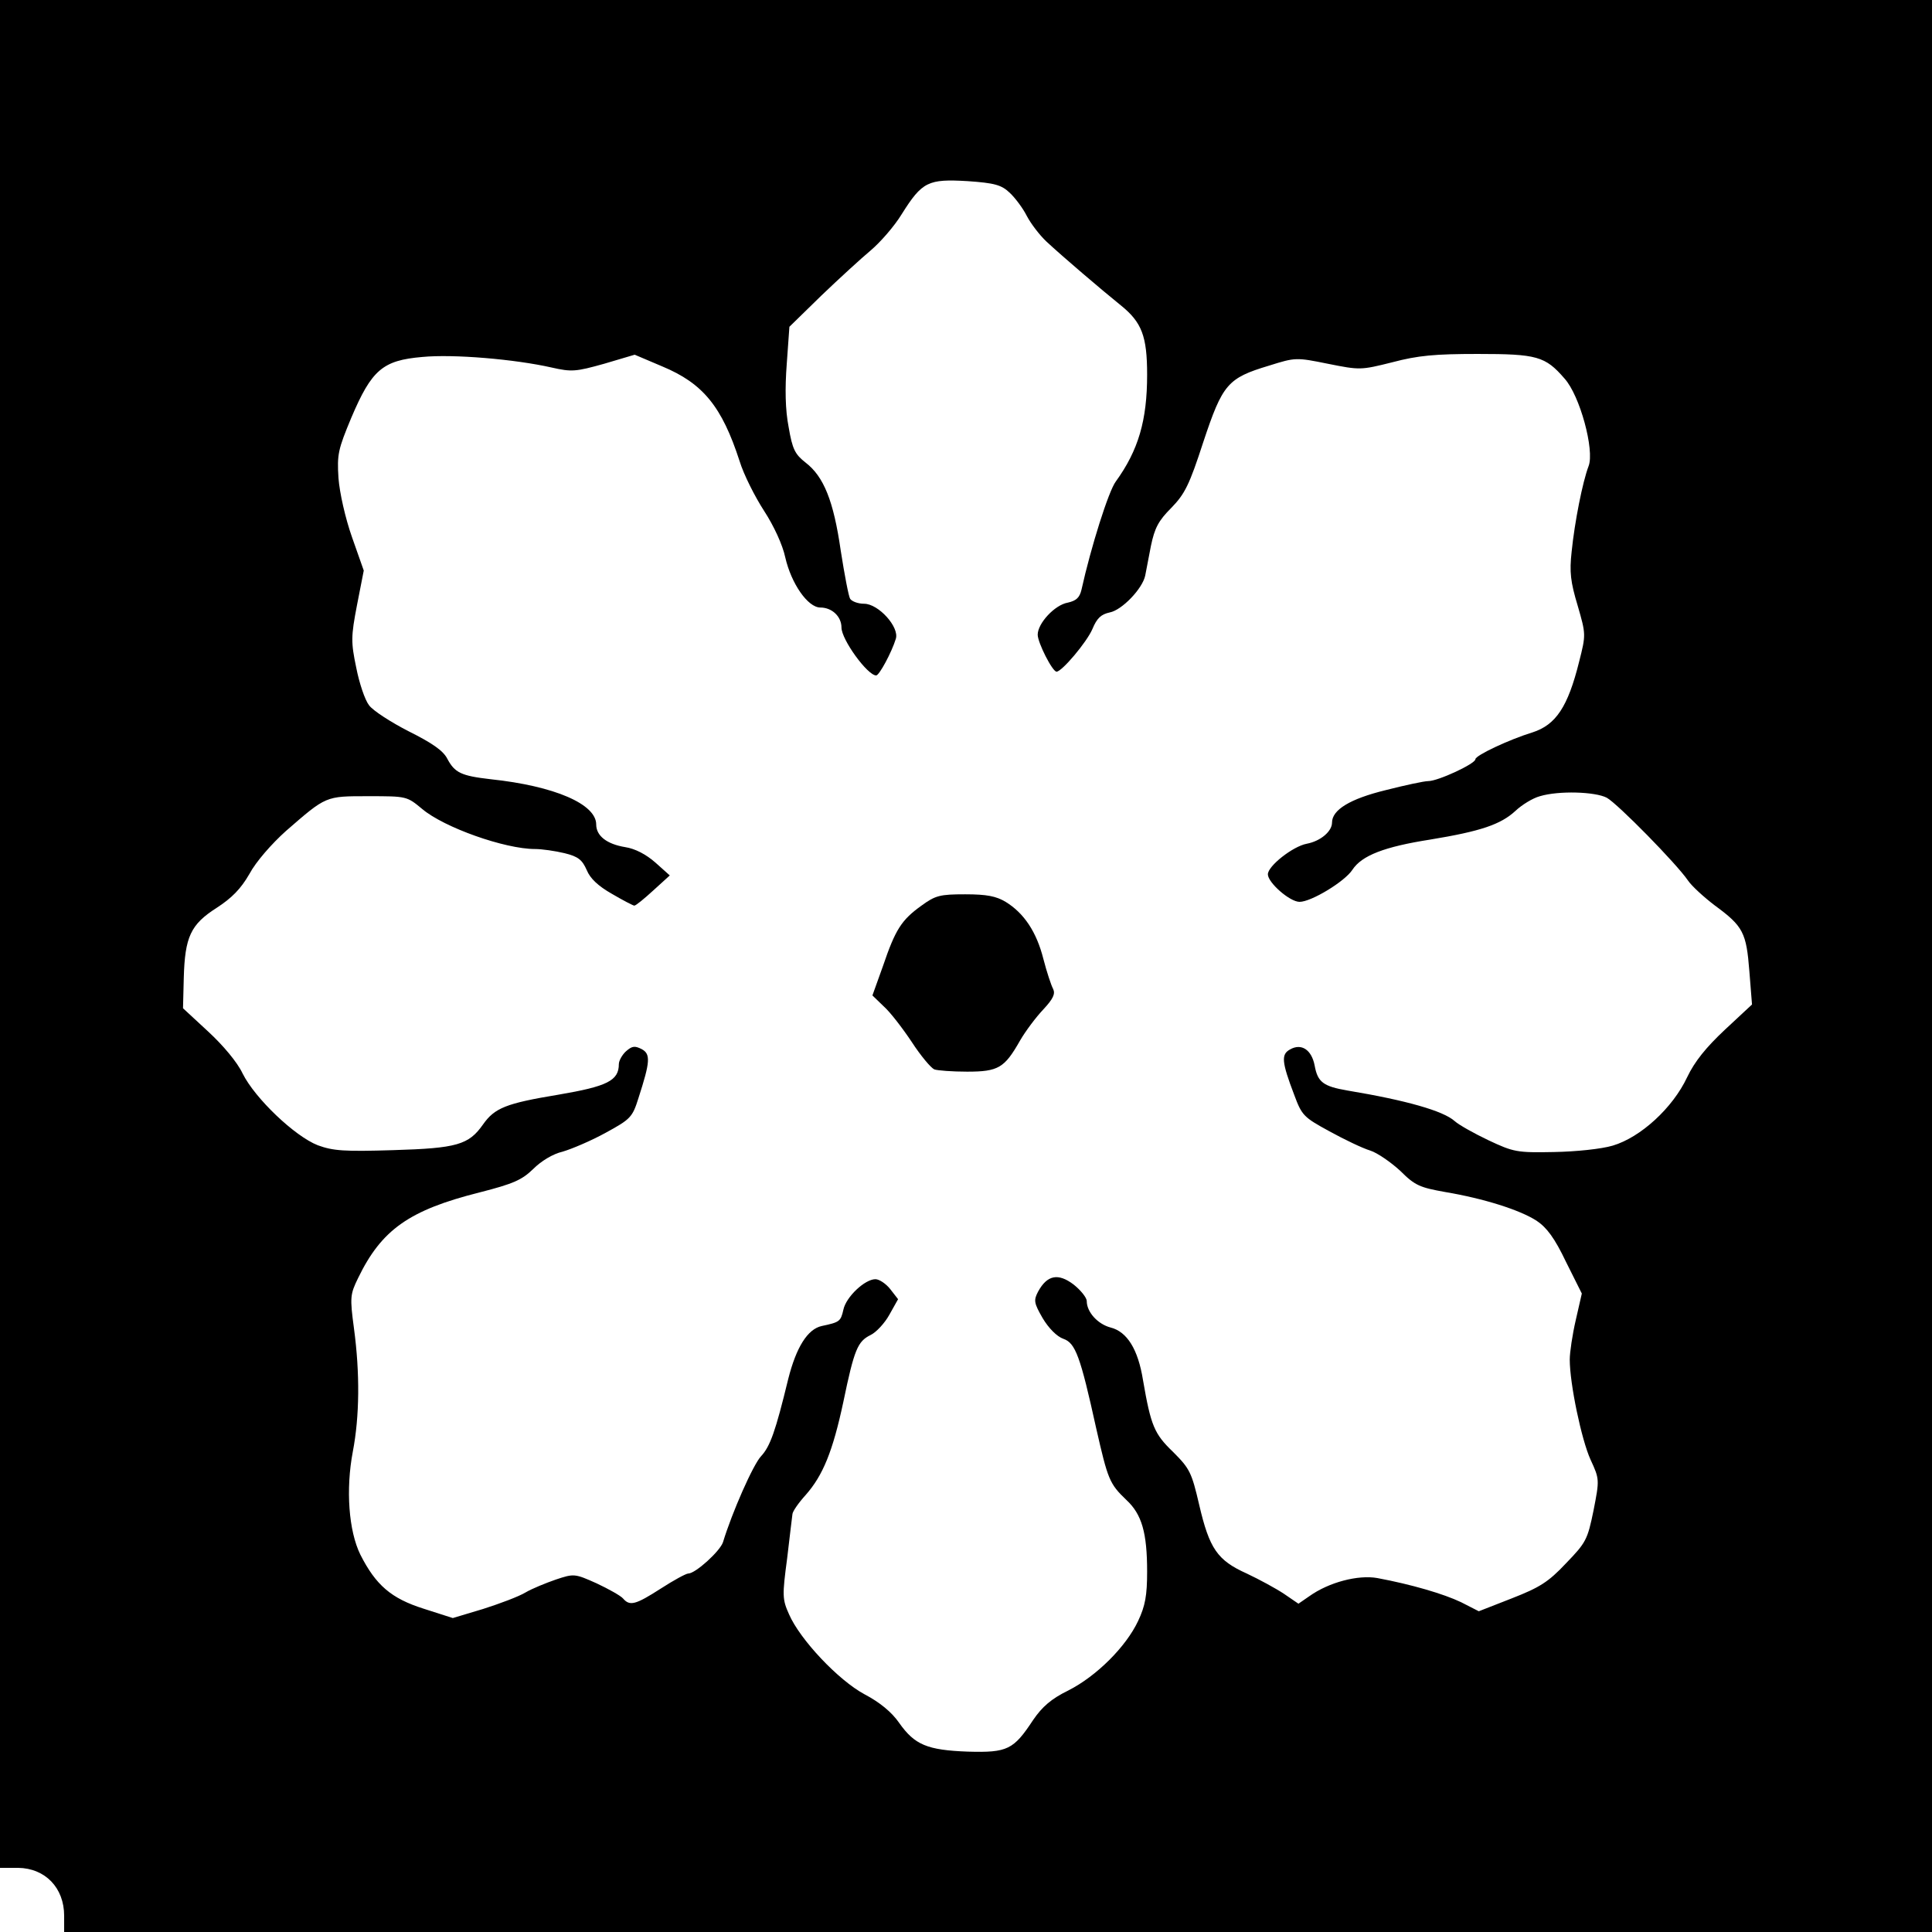 <?xml version="1.0" standalone="no"?>
<!DOCTYPE svg PUBLIC "-//W3C//DTD SVG 20010904//EN"
 "http://www.w3.org/TR/2001/REC-SVG-20010904/DTD/svg10.dtd">
<svg version="1.0" xmlns="http://www.w3.org/2000/svg"
 width="512pt" height="512pt" viewBox="0 0 512 512"
 preserveAspectRatio="xMidYMid meet">
<g transform="translate(0,512) scale(0.1,-0.1)"
fill="#000000" stroke="none">
<path d="M0 2645 l0 -2475 48 0 c72 -1 122 -53 122 -127 l0 -43 2475 0 2475 0
0 2560 0 2560 -2560 0 -2560 0 0 -2475z m2676 1964 c14 -13 35 -41 45 -61 11
-21 34 -51 52 -68 43 -40 145 -127 197 -169 56 -45 70 -82 70 -184 0 -121 -23
-200 -83 -283 -19 -25 -66 -174 -91 -287 -5 -21 -14 -29 -36 -34 -35 -6 -80
-55 -80 -85 0 -21 39 -98 50 -98 14 0 80 78 95 113 12 29 23 39 46 44 32 6 87
63 94 98 2 11 9 46 15 78 10 48 20 67 54 101 36 37 48 61 85 175 51 153 64
169 174 202 70 22 72 22 156 5 85 -17 87 -17 171 4 68 18 113 22 226 22 157 0
179 -6 230 -65 41 -45 80 -190 64 -232 -16 -42 -37 -148 -45 -227 -6 -54 -3
-80 16 -143 22 -76 22 -77 4 -148 -30 -121 -62 -168 -124 -188 -62 -19 -151
-61 -151 -71 0 -12 -99 -58 -125 -58 -11 0 -62 -11 -113 -24 -94 -23 -142 -52
-142 -86 0 -23 -30 -49 -67 -56 -37 -7 -103 -59 -103 -81 0 -22 58 -73 84 -73
31 0 120 54 140 85 25 38 85 61 206 80 134 22 187 40 226 76 17 16 46 34 65
39 50 15 146 12 177 -4 29 -16 185 -175 215 -219 10 -15 43 -45 72 -67 75 -55
83 -72 91 -174 l7 -88 -72 -67 c-50 -47 -80 -84 -100 -126 -38 -81 -123 -159
-197 -181 -30 -9 -98 -16 -156 -17 -98 -2 -107 0 -173 31 -38 18 -79 41 -90
51 -30 27 -128 55 -284 81 -64 11 -79 22 -87 66 -8 42 -35 60 -65 43 -24 -13
-23 -32 11 -121 20 -54 25 -59 93 -96 40 -22 88 -45 108 -51 19 -6 55 -31 80
-54 39 -39 52 -44 119 -56 101 -17 197 -47 242 -76 27 -18 48 -46 78 -109 l42
-84 -16 -70 c-9 -39 -16 -86 -16 -105 0 -64 31 -212 55 -265 24 -52 24 -53 8
-135 -16 -78 -20 -85 -73 -140 -47 -50 -70 -64 -144 -93 l-87 -34 -47 24 c-46
22 -131 47 -222 64 -51 9 -128 -11 -180 -48 l-29 -20 -38 26 c-21 14 -65 38
-99 54 -78 35 -99 66 -126 182 -20 86 -25 96 -69 140 -50 48 -59 69 -80 191
-13 81 -42 128 -86 139 -34 9 -63 41 -63 70 0 9 -16 29 -35 44 -41 31 -70 25
-94 -19 -12 -23 -11 -30 12 -70 16 -27 38 -49 55 -55 32 -11 45 -46 87 -237
31 -136 35 -147 80 -190 41 -38 55 -87 55 -190 0 -63 -5 -91 -24 -131 -32 -68
-110 -146 -185 -184 -45 -22 -69 -43 -93 -78 -52 -79 -68 -87 -173 -84 -108 4
-141 18 -182 76 -20 29 -52 55 -92 76 -69 37 -171 145 -200 212 -18 40 -18 50
-5 148 7 58 13 111 14 117 0 7 16 30 35 51 46 52 72 116 100 247 29 140 38
160 72 177 15 7 38 32 50 54 l23 41 -21 27 c-11 14 -29 26 -39 26 -28 0 -78
-47 -85 -81 -7 -31 -10 -33 -57 -43 -38 -8 -68 -57 -89 -140 -34 -140 -48
-179 -72 -205 -21 -22 -77 -149 -101 -228 -8 -24 -73 -83 -92 -83 -6 0 -39
-18 -73 -40 -67 -43 -82 -47 -100 -26 -6 7 -38 25 -70 40 -58 26 -60 26 -108
10 -26 -9 -63 -24 -80 -34 -18 -11 -69 -30 -113 -44 l-80 -24 -78 25 c-85 27
-126 62 -167 143 -31 63 -39 173 -20 273 18 94 19 208 3 327 -11 82 -10 90 11
133 62 128 135 180 322 227 90 23 112 33 142 62 21 21 52 40 78 46 24 7 76 29
114 50 66 36 71 41 87 92 31 96 33 117 8 130 -18 9 -25 8 -41 -6 -10 -9 -19
-25 -19 -34 0 -44 -31 -59 -160 -81 -139 -23 -169 -35 -200 -79 -38 -54 -69
-63 -238 -68 -130 -4 -159 -2 -200 13 -61 24 -166 124 -199 190 -14 30 -52 75
-91 111 l-67 62 2 80 c3 109 18 142 87 186 40 26 64 50 87 90 17 32 59 80 97
114 107 93 104 92 218 92 102 0 102 0 143 -34 58 -49 219 -106 299 -106 18 0
53 -5 78 -11 37 -9 47 -18 59 -45 9 -22 30 -42 67 -63 29 -17 56 -31 59 -31 4
0 26 18 50 40 l44 40 -38 34 c-25 22 -54 37 -80 41 -49 8 -77 30 -77 60 0 54
-110 102 -280 120 -78 9 -95 17 -115 55 -11 21 -40 41 -102 72 -47 24 -95 55
-105 69 -11 14 -26 59 -34 100 -14 67 -14 82 2 165 l18 92 -31 88 c-18 51 -33
118 -36 157 -4 63 -1 76 34 160 54 127 83 152 188 161 83 8 246 -6 343 -28 53
-12 64 -11 139 10 l81 24 73 -31 c108 -45 158 -106 205 -251 11 -36 41 -95 65
-132 26 -40 49 -90 56 -123 16 -70 60 -133 93 -133 31 0 56 -24 56 -53 0 -32
69 -127 92 -127 8 0 41 61 52 97 10 31 -46 93 -84 93 -16 0 -32 6 -37 13 -4 6
-15 64 -25 128 -19 132 -45 196 -93 233 -28 22 -35 35 -45 94 -9 46 -10 102
-5 168 l7 98 85 83 c47 45 106 99 130 119 25 21 63 64 83 97 54 86 70 93 174
87 72 -5 90 -10 112 -31z"/>
<path d="M2442 2720 c-53 -38 -69 -63 -102 -160 l-28 -78 30 -29 c17 -15 50
-58 74 -94 24 -37 51 -69 60 -73 8 -3 48 -6 87 -6 83 0 99 10 140 82 15 26 43
63 62 83 26 28 32 41 26 54 -5 9 -17 45 -26 80 -18 71 -51 121 -100 151 -25
15 -50 20 -107 20 -67 0 -79 -3 -116 -30z"/>
</g>
</svg>
